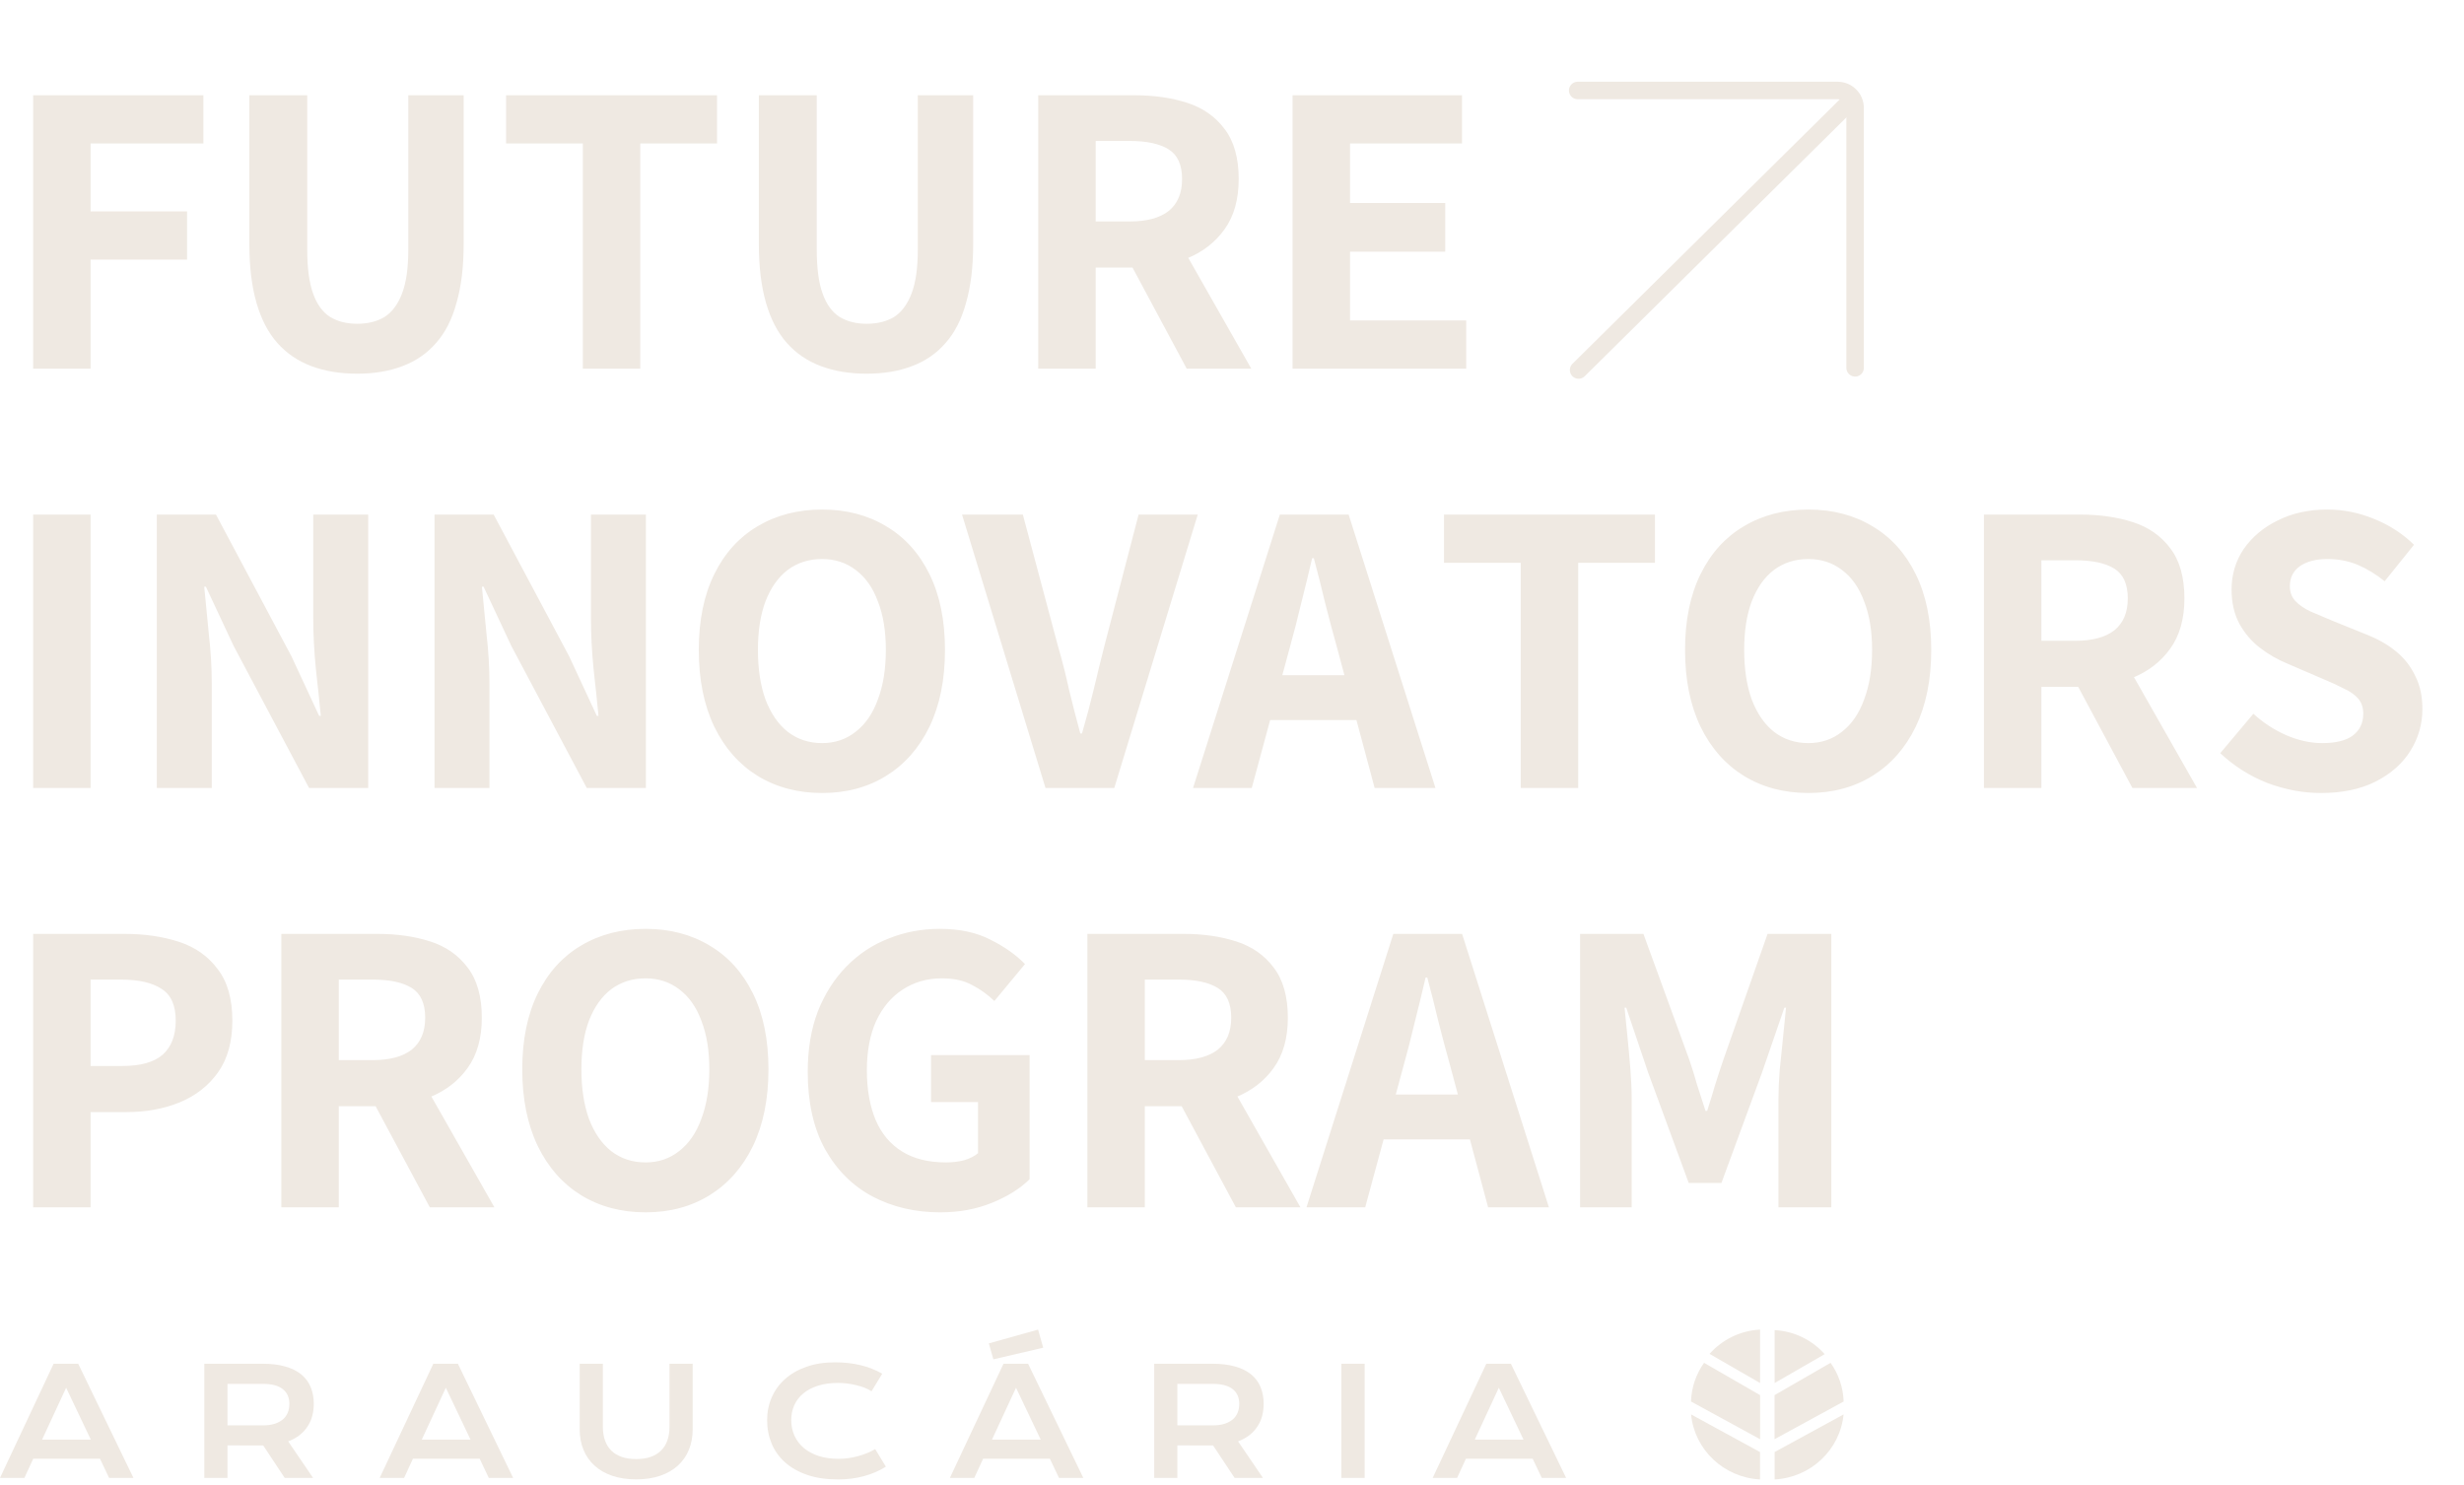 <svg width="282" height="170" viewBox="0 0 282 170" fill="none" xmlns="http://www.w3.org/2000/svg">
<path d="M3.792 42.2V10.904H23.28V16.424H10.368V24.2H21.408V29.72H10.368V42.2H3.792ZM40.873 42.776C38.922 42.776 37.178 42.488 35.642 41.912C34.105 41.336 32.809 40.456 31.753 39.272C30.698 38.088 29.898 36.552 29.354 34.664C28.809 32.776 28.538 30.536 28.538 27.944V10.904H35.161V28.568C35.161 30.68 35.386 32.36 35.834 33.608C36.282 34.856 36.938 35.752 37.801 36.296C38.666 36.808 39.69 37.064 40.873 37.064C42.09 37.064 43.13 36.808 43.993 36.296C44.858 35.752 45.529 34.856 46.01 33.608C46.489 32.36 46.73 30.68 46.73 28.568V10.904H53.066V27.944C53.066 30.536 52.794 32.776 52.249 34.664C51.737 36.552 50.953 38.088 49.898 39.272C48.873 40.456 47.593 41.336 46.057 41.912C44.553 42.488 42.825 42.776 40.873 42.776ZM66.703 42.2V16.424H57.919V10.904H82.063V16.424H73.279V42.2H66.703ZM99.186 42.776C97.234 42.776 95.49 42.488 93.954 41.912C92.418 41.336 91.122 40.456 90.066 39.272C89.01 38.088 88.21 36.552 87.666 34.664C87.122 32.776 86.85 30.536 86.85 27.944V10.904H93.474V28.568C93.474 30.68 93.698 32.36 94.146 33.608C94.594 34.856 95.25 35.752 96.114 36.296C96.978 36.808 98.002 37.064 99.186 37.064C100.402 37.064 101.442 36.808 102.306 36.296C103.17 35.752 103.842 34.856 104.322 33.608C104.802 32.36 105.042 30.68 105.042 28.568V10.904H111.378V27.944C111.378 30.536 111.106 32.776 110.562 34.664C110.05 36.552 109.266 38.088 108.21 39.272C107.186 40.456 105.906 41.336 104.37 41.912C102.866 42.488 101.138 42.776 99.186 42.776ZM118.823 42.2V10.904H129.863C132.071 10.904 134.071 11.192 135.863 11.768C137.655 12.344 139.079 13.336 140.135 14.744C141.223 16.152 141.767 18.072 141.767 20.504C141.767 22.84 141.223 24.76 140.135 26.264C139.079 27.736 137.655 28.84 135.863 29.576C134.071 30.28 132.071 30.632 129.863 30.632H125.399V42.2H118.823ZM135.815 42.2L128.663 28.856L133.271 24.728L143.207 42.2H135.815ZM125.399 25.352H129.287C131.239 25.352 132.727 24.952 133.751 24.152C134.775 23.32 135.287 22.104 135.287 20.504C135.287 18.872 134.775 17.736 133.751 17.096C132.727 16.456 131.239 16.136 129.287 16.136H125.399V25.352ZM147.933 42.2V10.904H167.325V16.424H154.509V23.24H165.405V28.808H154.509V36.68H167.805V42.2H147.933ZM3.792 90.2V58.904H10.368V90.2H3.792ZM17.948 90.2V58.904H24.716L33.356 75.128L36.524 81.944H36.716C36.556 80.28 36.364 78.456 36.14 76.472C35.948 74.488 35.852 72.584 35.852 70.76V58.904H42.14V90.2H35.372L26.732 73.928L23.564 67.16H23.372C23.532 68.824 23.708 70.632 23.9 72.584C24.124 74.536 24.236 76.424 24.236 78.248V90.2H17.948ZM49.73 90.2V58.904H56.498L65.138 75.128L68.305 81.944H68.498C68.338 80.28 68.145 78.456 67.921 76.472C67.73 74.488 67.633 72.584 67.633 70.76V58.904H73.921V90.2H67.153L58.514 73.928L55.346 67.16H55.154C55.313 68.824 55.489 70.632 55.681 72.584C55.906 74.536 56.017 76.424 56.017 78.248V90.2H49.73ZM94.087 90.776C91.303 90.776 88.839 90.12 86.695 88.808C84.583 87.496 82.935 85.624 81.751 83.192C80.567 80.728 79.975 77.8 79.975 74.408C79.975 71.016 80.567 68.12 81.751 65.72C82.935 63.32 84.583 61.496 86.695 60.248C88.839 58.968 91.303 58.328 94.087 58.328C96.871 58.328 99.319 58.968 101.431 60.248C103.543 61.496 105.191 63.32 106.375 65.72C107.559 68.12 108.151 71.016 108.151 74.408C108.151 77.8 107.559 80.728 106.375 83.192C105.191 85.624 103.543 87.496 101.431 88.808C99.319 90.12 96.871 90.776 94.087 90.776ZM94.087 85.064C95.559 85.064 96.839 84.632 97.927 83.768C99.047 82.904 99.895 81.672 100.471 80.072C101.079 78.472 101.383 76.584 101.383 74.408C101.383 72.232 101.079 70.376 100.471 68.84C99.895 67.272 99.047 66.072 97.927 65.24C96.839 64.408 95.559 63.992 94.087 63.992C92.583 63.992 91.271 64.408 90.151 65.24C89.063 66.072 88.215 67.272 87.607 68.84C87.031 70.376 86.743 72.232 86.743 74.408C86.743 76.584 87.031 78.472 87.607 80.072C88.215 81.672 89.063 82.904 90.151 83.768C91.271 84.632 92.583 85.064 94.087 85.064ZM119.655 90.2L110.103 58.904H117.063L121.047 73.832C121.559 75.592 121.991 77.288 122.343 78.92C122.727 80.52 123.159 82.2 123.639 83.96H123.831C124.343 82.2 124.791 80.52 125.175 78.92C125.559 77.288 125.975 75.592 126.423 73.832L130.311 58.904H137.079L127.527 90.2H119.655ZM136.541 90.2L146.477 58.904H154.349L164.285 90.2H157.325L153.005 74.072C152.557 72.472 152.109 70.792 151.661 69.032C151.245 67.272 150.813 65.56 150.365 63.896H150.173C149.789 65.56 149.373 67.272 148.925 69.032C148.509 70.792 148.077 72.472 147.629 74.072L143.261 90.2H136.541ZM142.877 82.424V77.288H157.853V82.424H142.877ZM174.047 90.2V64.424H165.263V58.904H189.406V64.424H180.623V90.2H174.047ZM206.962 90.776C204.178 90.776 201.714 90.12 199.57 88.808C197.458 87.496 195.81 85.624 194.626 83.192C193.442 80.728 192.85 77.8 192.85 74.408C192.85 71.016 193.442 68.12 194.626 65.72C195.81 63.32 197.458 61.496 199.57 60.248C201.714 58.968 204.178 58.328 206.962 58.328C209.746 58.328 212.194 58.968 214.306 60.248C216.418 61.496 218.066 63.32 219.25 65.72C220.434 68.12 221.026 71.016 221.026 74.408C221.026 77.8 220.434 80.728 219.25 83.192C218.066 85.624 216.418 87.496 214.306 88.808C212.194 90.12 209.746 90.776 206.962 90.776ZM206.962 85.064C208.434 85.064 209.714 84.632 210.802 83.768C211.922 82.904 212.77 81.672 213.346 80.072C213.954 78.472 214.258 76.584 214.258 74.408C214.258 72.232 213.954 70.376 213.346 68.84C212.77 67.272 211.922 66.072 210.802 65.24C209.714 64.408 208.434 63.992 206.962 63.992C205.458 63.992 204.146 64.408 203.026 65.24C201.938 66.072 201.09 67.272 200.482 68.84C199.906 70.376 199.618 72.232 199.618 74.408C199.618 76.584 199.906 78.472 200.482 80.072C201.09 81.672 201.938 82.904 203.026 83.768C204.146 84.632 205.458 85.064 206.962 85.064ZM227.058 90.2V58.904H238.098C240.306 58.904 242.306 59.192 244.098 59.768C245.89 60.344 247.314 61.336 248.37 62.744C249.458 64.152 250.002 66.072 250.002 68.504C250.002 70.84 249.458 72.76 248.37 74.264C247.314 75.736 245.89 76.84 244.098 77.576C242.306 78.28 240.306 78.632 238.098 78.632H233.634V90.2H227.058ZM244.05 90.2L236.898 76.856L241.506 72.728L251.442 90.2H244.05ZM233.634 73.352H237.522C239.474 73.352 240.962 72.952 241.986 72.152C243.01 71.32 243.522 70.104 243.522 68.504C243.522 66.872 243.01 65.736 241.986 65.096C240.962 64.456 239.474 64.136 237.522 64.136H233.634V73.352ZM265.623 90.776C263.575 90.776 261.527 90.392 259.479 89.624C257.463 88.824 255.671 87.688 254.103 86.216L257.895 81.704C259.015 82.728 260.263 83.544 261.639 84.152C263.047 84.76 264.423 85.064 265.767 85.064C267.335 85.064 268.503 84.776 269.271 84.2C270.071 83.592 270.471 82.76 270.471 81.704C270.471 81 270.279 80.424 269.895 79.976C269.511 79.528 268.967 79.144 268.263 78.824C267.591 78.472 266.791 78.104 265.863 77.72L261.735 75.944C260.647 75.496 259.623 74.904 258.663 74.168C257.703 73.432 256.919 72.52 256.311 71.432C255.703 70.312 255.399 69 255.399 67.496C255.399 65.768 255.863 64.216 256.791 62.84C257.751 61.464 259.047 60.376 260.679 59.576C262.343 58.744 264.231 58.328 266.343 58.328C268.167 58.328 269.943 58.68 271.671 59.384C273.431 60.088 274.967 61.08 276.279 62.36L272.919 66.536C271.927 65.736 270.903 65.112 269.847 64.664C268.791 64.216 267.623 63.992 266.343 63.992C265.063 63.992 264.023 64.264 263.223 64.808C262.455 65.352 262.071 66.12 262.071 67.112C262.071 67.784 262.279 68.344 262.695 68.792C263.111 69.24 263.687 69.64 264.423 69.992C265.191 70.312 266.023 70.664 266.919 71.048L270.951 72.68C272.231 73.192 273.335 73.832 274.263 74.6C275.191 75.368 275.911 76.296 276.423 77.384C276.967 78.44 277.239 79.704 277.239 81.176C277.239 82.904 276.775 84.504 275.847 85.976C274.951 87.416 273.623 88.584 271.863 89.48C270.135 90.344 268.055 90.776 265.623 90.776ZM3.792 138.2V106.904H14.256C16.56 106.904 18.64 107.208 20.496 107.816C22.352 108.424 23.824 109.464 24.912 110.936C26.032 112.376 26.592 114.344 26.592 116.84C26.592 119.24 26.048 121.208 24.96 122.744C23.872 124.28 22.4 125.432 20.544 126.2C18.72 126.936 16.688 127.304 14.448 127.304H10.368V138.2H3.792ZM10.368 122.024H14.016C16.096 122.024 17.632 121.592 18.624 120.728C19.616 119.832 20.112 118.536 20.112 116.84C20.112 115.08 19.568 113.864 18.48 113.192C17.424 112.488 15.872 112.136 13.824 112.136H10.368V122.024ZM32.198 138.2V106.904H43.238C45.446 106.904 47.446 107.192 49.238 107.768C51.03 108.344 52.454 109.336 53.51 110.744C54.598 112.152 55.142 114.072 55.142 116.504C55.142 118.84 54.598 120.76 53.51 122.264C52.454 123.736 51.03 124.84 49.238 125.576C47.446 126.28 45.446 126.632 43.238 126.632H38.774V138.2H32.198ZM49.19 138.2L42.038 124.856L46.646 120.728L56.582 138.2H49.19ZM38.774 121.352H42.662C44.614 121.352 46.102 120.952 47.126 120.152C48.15 119.32 48.662 118.104 48.662 116.504C48.662 114.872 48.15 113.736 47.126 113.096C46.102 112.456 44.614 112.136 42.662 112.136H38.774V121.352ZM73.884 138.776C71.1 138.776 68.636 138.12 66.492 136.808C64.38 135.496 62.732 133.624 61.548 131.192C60.364 128.728 59.772 125.8 59.772 122.408C59.772 119.016 60.364 116.12 61.548 113.72C62.732 111.32 64.38 109.496 66.492 108.248C68.636 106.968 71.1 106.328 73.884 106.328C76.668 106.328 79.116 106.968 81.228 108.248C83.34 109.496 84.988 111.32 86.172 113.72C87.356 116.12 87.948 119.016 87.948 122.408C87.948 125.8 87.356 128.728 86.172 131.192C84.988 133.624 83.34 135.496 81.228 136.808C79.116 138.12 76.668 138.776 73.884 138.776ZM73.884 133.064C75.356 133.064 76.636 132.632 77.724 131.768C78.844 130.904 79.692 129.672 80.268 128.072C80.876 126.472 81.18 124.584 81.18 122.408C81.18 120.232 80.876 118.376 80.268 116.84C79.692 115.272 78.844 114.072 77.724 113.24C76.636 112.408 75.356 111.992 73.884 111.992C72.38 111.992 71.068 112.408 69.948 113.24C68.86 114.072 68.012 115.272 67.404 116.84C66.828 118.376 66.54 120.232 66.54 122.408C66.54 124.584 66.828 126.472 67.404 128.072C68.012 129.672 68.86 130.904 69.948 131.768C71.068 132.632 72.38 133.064 73.884 133.064ZM107.612 138.776C104.732 138.776 102.14 138.168 99.835 136.952C97.564 135.736 95.755 133.928 94.412 131.528C93.1 129.128 92.444 126.184 92.444 122.696C92.444 120.104 92.828 117.8 93.596 115.784C94.395 113.768 95.484 112.056 96.859 110.648C98.267 109.208 99.883 108.136 101.708 107.432C103.532 106.696 105.484 106.328 107.564 106.328C109.836 106.328 111.772 106.744 113.372 107.576C114.972 108.376 116.284 109.304 117.307 110.36L113.804 114.584C113.036 113.848 112.188 113.24 111.26 112.76C110.332 112.248 109.18 111.992 107.804 111.992C106.108 111.992 104.604 112.424 103.292 113.288C102.012 114.12 101.004 115.32 100.268 116.888C99.564 118.456 99.212 120.328 99.212 122.504C99.212 124.712 99.547 126.616 100.22 128.216C100.892 129.784 101.9 130.984 103.244 131.816C104.588 132.648 106.268 133.064 108.284 133.064C108.988 133.064 109.66 132.984 110.3 132.824C110.972 132.632 111.516 132.36 111.932 132.008V126.152H106.556V120.776H117.836V134.984C116.78 136.04 115.356 136.936 113.564 137.672C111.772 138.408 109.788 138.776 107.612 138.776ZM124.448 138.2V106.904H135.488C137.696 106.904 139.696 107.192 141.488 107.768C143.28 108.344 144.704 109.336 145.76 110.744C146.848 112.152 147.392 114.072 147.392 116.504C147.392 118.84 146.848 120.76 145.76 122.264C144.704 123.736 143.28 124.84 141.488 125.576C139.696 126.28 137.696 126.632 135.488 126.632H131.024V138.2H124.448ZM141.44 138.2L134.288 124.856L138.896 120.728L148.832 138.2H141.44ZM131.024 121.352H134.912C136.864 121.352 138.352 120.952 139.376 120.152C140.4 119.32 140.912 118.104 140.912 116.504C140.912 114.872 140.4 113.736 139.376 113.096C138.352 112.456 136.864 112.136 134.912 112.136H131.024V121.352ZM149.526 138.2L159.462 106.904H167.334L177.27 138.2H170.31L165.99 122.072C165.542 120.472 165.094 118.792 164.646 117.032C164.23 115.272 163.798 113.56 163.35 111.896H163.158C162.774 113.56 162.358 115.272 161.91 117.032C161.494 118.792 161.062 120.472 160.614 122.072L156.246 138.2H149.526ZM155.862 130.424V125.288H170.838V130.424H155.862ZM180.839 138.2V106.904H188.087L193.319 121.256C193.639 122.184 193.943 123.16 194.231 124.184C194.551 125.176 194.871 126.168 195.191 127.16H195.383C195.703 126.168 196.007 125.176 196.295 124.184C196.615 123.16 196.935 122.184 197.255 121.256L202.295 106.904H209.591V138.2H203.543V125.768C203.543 124.776 203.591 123.672 203.687 122.456C203.815 121.208 203.943 119.96 204.071 118.712C204.199 117.464 204.311 116.344 204.407 115.352H204.215L201.671 122.744L197.015 135.416H193.271L188.615 122.744L186.119 115.352H185.927C186.023 116.344 186.135 117.464 186.263 118.712C186.391 119.96 186.503 121.208 186.599 122.456C186.695 123.672 186.743 124.776 186.743 125.768V138.2H180.839Z" fill="#EFE9E2"/>
<g clip-path="url(#clip0_2827_812)">
<path d="M170.107 156.106H172.917L179.239 169.177H176.454L175.409 166.978H167.773L166.762 169.177H163.968L170.107 156.106ZM174.364 164.795L171.537 158.857L168.785 164.795H174.364Z" fill="#EFE9E2"/>
<path d="M153.514 156.106H156.182V169.177H153.514V156.106Z" fill="#EFE9E2"/>
<path d="M132.096 156.106H138.745C139.748 156.106 140.618 156.212 141.354 156.424C142.09 156.63 142.701 156.931 143.186 157.327C143.671 157.723 144.03 158.205 144.264 158.774C144.504 159.342 144.624 159.986 144.624 160.706C144.624 161.191 144.565 161.653 144.448 162.094C144.331 162.529 144.15 162.93 143.905 163.298C143.665 163.666 143.361 163.995 142.993 164.285C142.625 164.569 142.193 164.806 141.697 164.996L144.54 169.177H141.296L138.837 165.464H138.762L134.747 165.456V169.177H132.096V156.106ZM138.812 163.164C139.313 163.164 139.751 163.106 140.125 162.989C140.504 162.872 140.819 162.707 141.07 162.495C141.326 162.283 141.516 162.027 141.638 161.726C141.767 161.419 141.831 161.079 141.831 160.706C141.831 159.975 141.58 159.412 141.078 159.016C140.576 158.615 139.821 158.414 138.812 158.414H134.747V163.164H138.812Z" fill="#EFE9E2"/>
<path d="M114.851 156.106H117.661L123.984 169.177H121.199L120.154 166.978H112.518L111.506 169.177H108.713L114.851 156.106ZM119.108 164.795L116.281 158.857L113.53 164.795H119.108ZM113.17 153.781L118.807 152.2L119.392 154.274L113.689 155.604L113.17 153.781Z" fill="#EFE9E2"/>
<path d="M87.796 162.562C87.796 161.631 87.972 160.764 88.323 159.961C88.674 159.153 89.182 158.453 89.845 157.862C90.514 157.265 91.328 156.797 92.287 156.457C93.252 156.117 94.342 155.947 95.557 155.947C96.622 155.947 97.598 156.055 98.484 156.273C99.376 156.485 100.204 156.811 100.968 157.251L99.747 159.259C99.518 159.108 99.254 158.974 98.952 158.857C98.657 158.74 98.339 158.642 97.999 158.564C97.665 158.481 97.316 158.417 96.954 158.372C96.597 158.327 96.243 158.305 95.892 158.305C95.044 158.305 94.289 158.411 93.625 158.623C92.962 158.829 92.401 159.122 91.944 159.501C91.493 159.875 91.147 160.323 90.907 160.848C90.673 161.366 90.556 161.938 90.556 162.562C90.556 163.209 90.679 163.802 90.924 164.343C91.169 164.884 91.523 165.352 91.986 165.748C92.454 166.139 93.023 166.445 93.692 166.668C94.367 166.886 95.128 166.994 95.975 166.994C96.36 166.994 96.742 166.966 97.121 166.911C97.5 166.855 97.865 166.78 98.216 166.685C98.573 166.585 98.916 166.467 99.245 166.334C99.574 166.194 99.881 166.044 100.165 165.882L101.386 167.889C100.672 168.346 99.847 168.706 98.911 168.968C97.974 169.224 96.979 169.353 95.925 169.353C94.581 169.353 93.402 169.18 92.388 168.834C91.373 168.483 90.525 168.003 89.845 167.396C89.165 166.782 88.652 166.063 88.306 165.238C87.966 164.407 87.796 163.515 87.796 162.562Z" fill="#EFE9E2"/>
<path d="M66.345 156.106H68.996V163.307C68.996 163.898 69.077 164.424 69.239 164.887C69.4 165.344 69.64 165.732 69.958 166.05C70.281 166.367 70.68 166.61 71.154 166.777C71.628 166.939 72.18 167.02 72.81 167.02C73.434 167.02 73.984 166.939 74.457 166.777C74.937 166.61 75.335 166.367 75.653 166.05C75.977 165.732 76.219 165.344 76.381 164.887C76.543 164.424 76.623 163.898 76.623 163.307V156.106H79.275V163.624C79.275 164.483 79.129 165.263 78.84 165.966C78.55 166.668 78.129 167.271 77.577 167.772C77.025 168.274 76.347 168.662 75.545 168.935C74.747 169.208 73.836 169.345 72.81 169.345C71.784 169.345 70.87 169.208 70.067 168.935C69.269 168.662 68.595 168.274 68.043 167.772C67.491 167.271 67.07 166.668 66.78 165.966C66.49 165.263 66.345 164.483 66.345 163.624V156.106Z" fill="#EFE9E2"/>
<path d="M49.594 156.106H52.404L58.726 169.177H55.941L54.896 166.978H47.261L46.249 169.177H43.455L49.594 156.106ZM53.851 164.795L51.024 158.857L48.272 164.795H53.851Z" fill="#EFE9E2"/>
<path d="M23.384 156.106H30.032C31.036 156.106 31.905 156.212 32.641 156.424C33.377 156.63 33.988 156.931 34.473 157.327C34.958 157.723 35.318 158.205 35.552 158.774C35.791 159.342 35.911 159.986 35.911 160.706C35.911 161.191 35.853 161.653 35.736 162.094C35.619 162.529 35.438 162.93 35.192 163.298C34.952 163.666 34.649 163.995 34.281 164.285C33.913 164.569 33.48 164.806 32.984 164.996L35.828 169.177H32.583L30.124 165.464H30.049L26.035 165.456V169.177H23.384V156.106ZM30.099 163.164C30.601 163.164 31.038 163.106 31.412 162.989C31.791 162.872 32.106 162.707 32.357 162.495C32.614 162.283 32.803 162.027 32.926 161.726C33.054 161.419 33.118 161.079 33.118 160.706C33.118 159.975 32.867 159.412 32.365 159.016C31.864 158.615 31.108 158.414 30.099 158.414H26.035V163.164H30.099Z" fill="#EFE9E2"/>
<path d="M6.138 156.106H8.948L15.271 169.177H12.486L11.441 166.978H3.805L2.793 169.177H0L6.138 156.106ZM10.395 164.795L7.569 158.857L4.817 164.795H10.395Z" fill="#EFE9E2"/>
<path d="M193.541 161.911L201.431 166.218V169.352C197.282 169.135 193.925 165.941 193.541 161.911ZM203.093 159.703L209.506 156.004C210.404 157.268 210.948 158.79 211 160.432L203.093 164.747V159.702L203.093 159.703ZM201.439 164.748L193.533 160.432C193.584 158.79 194.129 157.268 195.027 156.004L201.44 159.703V164.748H201.439ZM203.101 169.353V166.218L210.991 161.912C210.606 165.941 207.25 169.136 203.101 169.353ZM208.83 155.012L203.102 158.317V152.26C205.384 152.379 207.419 153.422 208.83 155.012ZM201.439 152.2V158.317L195.654 154.98C197.079 153.374 199.135 152.321 201.439 152.2Z" fill="#EFE9E2"/>
</g>
<path d="M180.562 10.357L210.314 10.357C211.418 10.357 212.314 11.253 212.314 12.357V42.109" stroke="#EFE9E2" stroke-width="2" stroke-linecap="round"/>
<path d="M212 11.357L180.666 42.357" stroke="#EFE9E2" stroke-width="2" stroke-linecap="round"/>
<defs>
<clipPath id="clip0_2827_812">
<rect width="211" height="17.152" fill="white" transform="translate(0 152.2)"/>
</clipPath>
</defs>
</svg>
